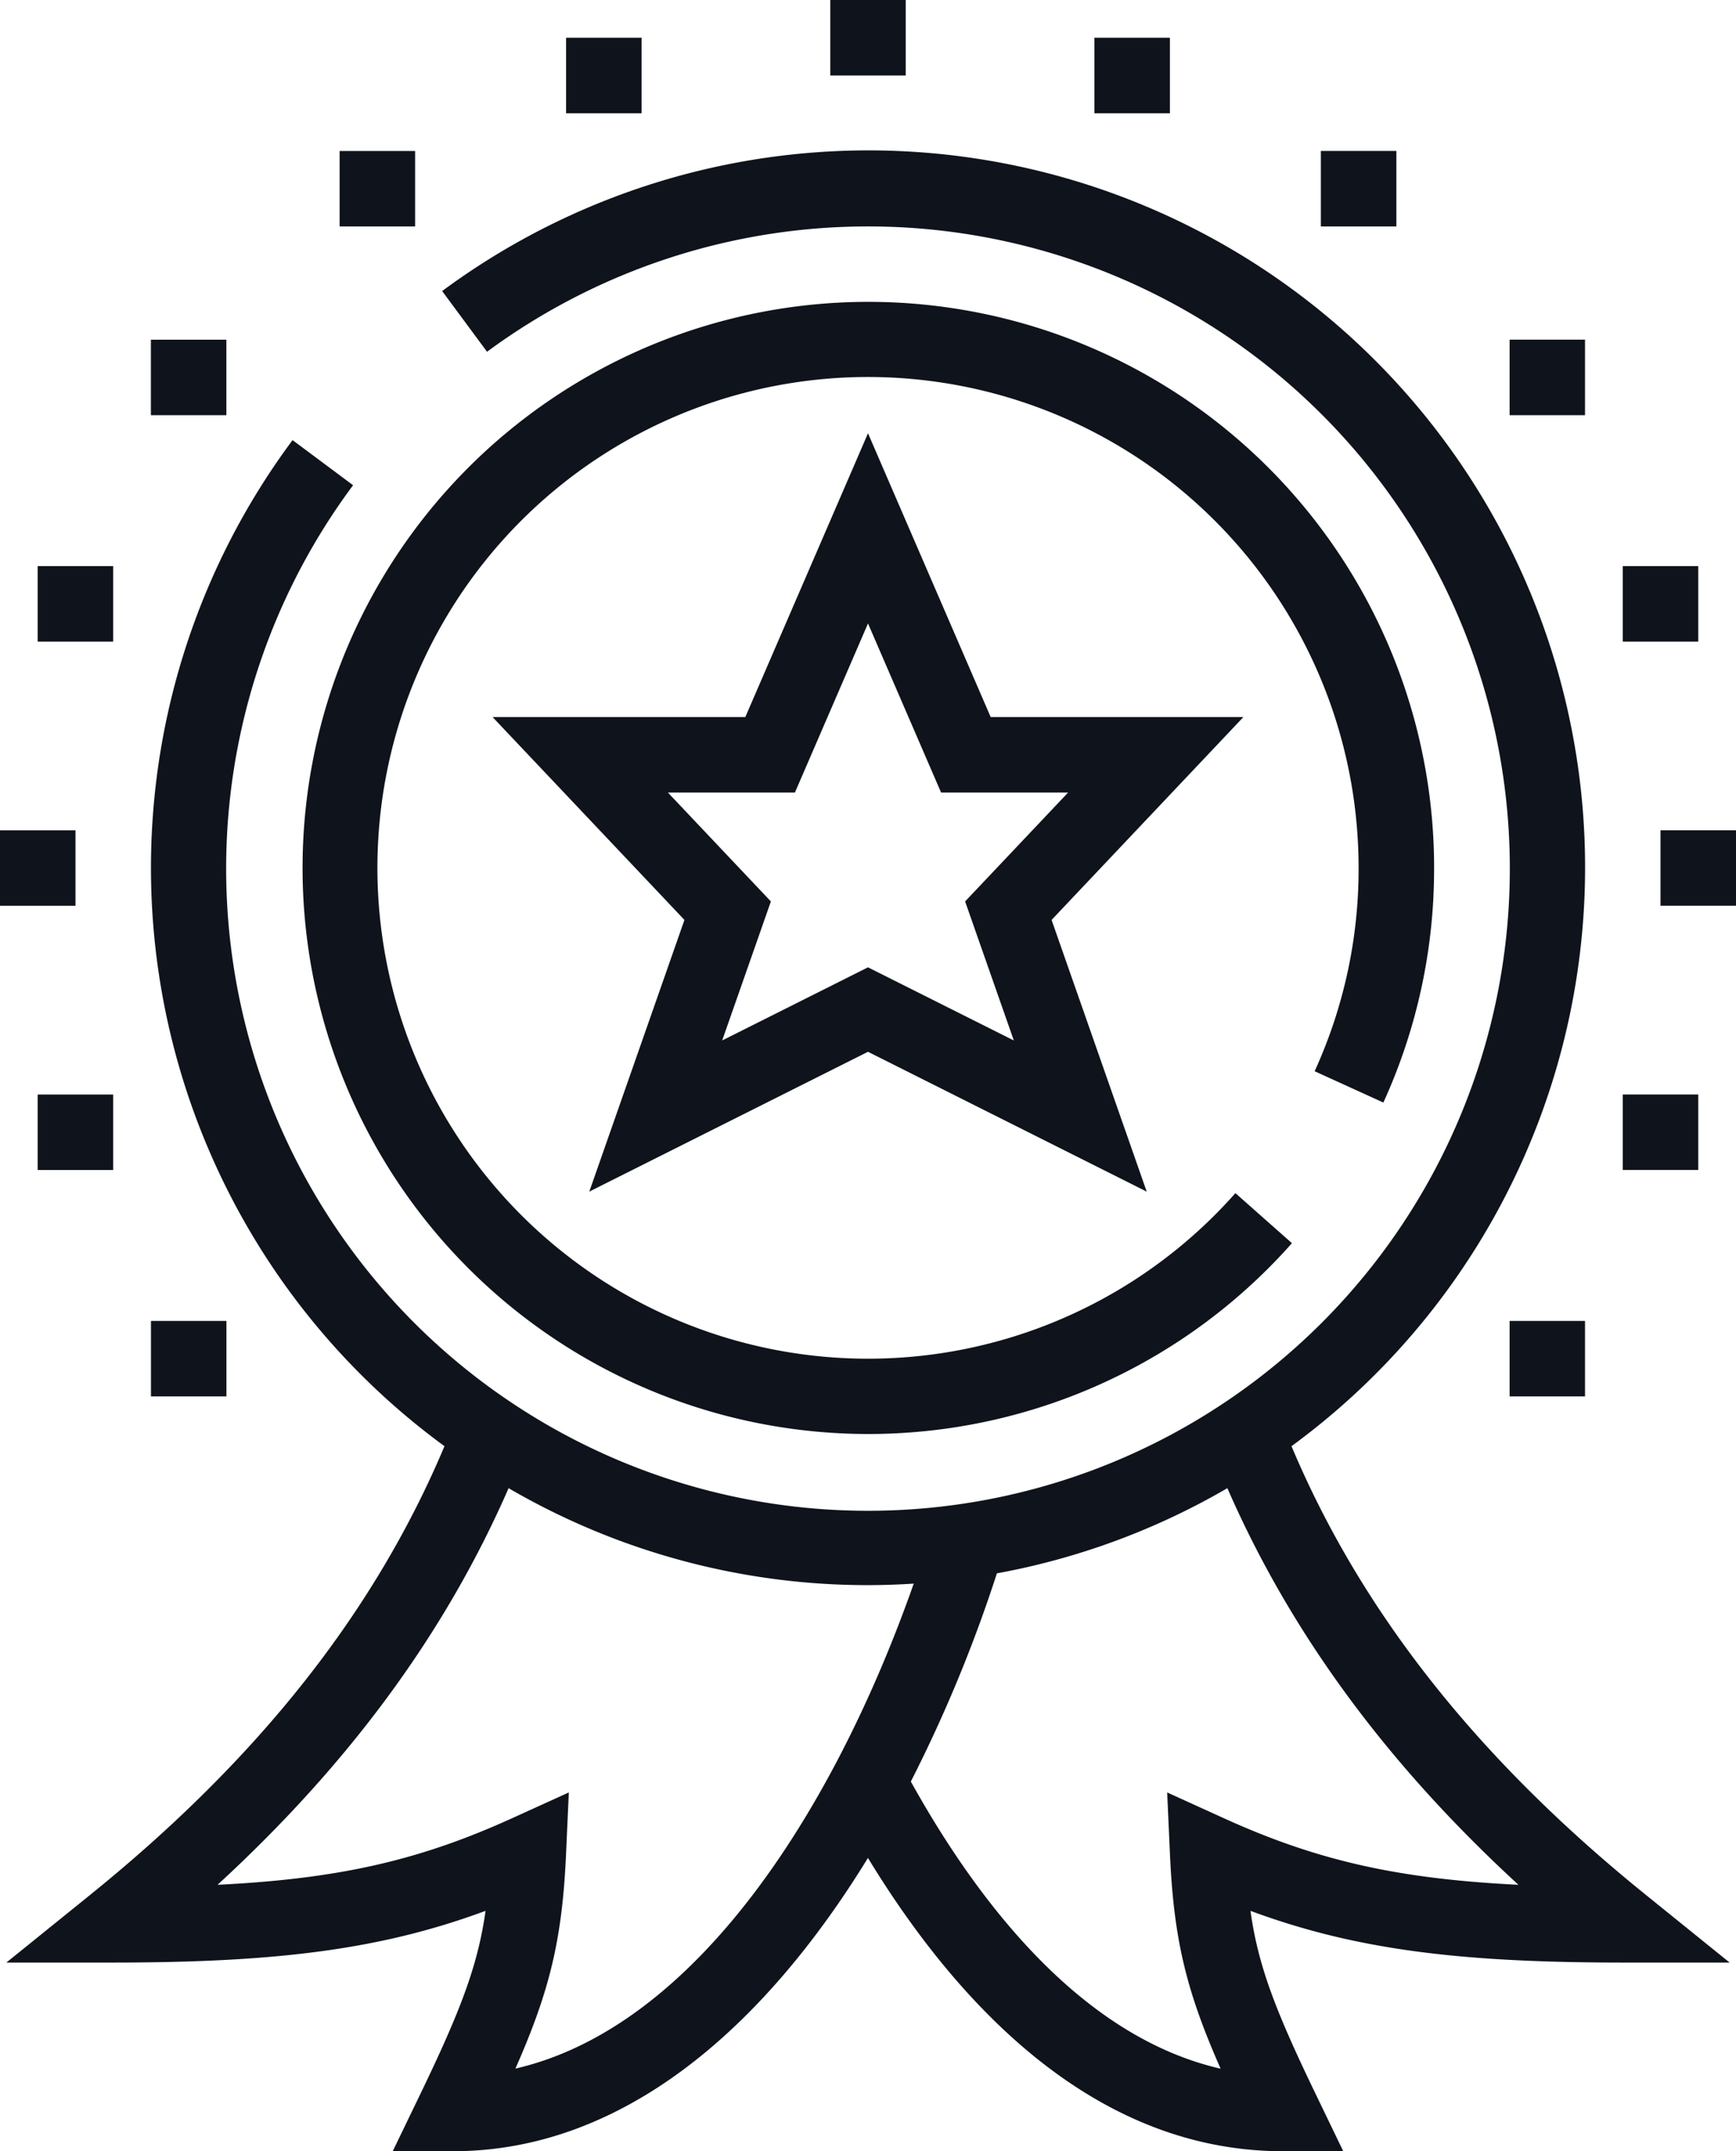 <svg xmlns="http://www.w3.org/2000/svg" width="218" height="270" viewBox="0 0 218 270">
  <defs>
    <style>
      .cls-1 {
        fill: #0f131b;
        fill-rule: evenodd;
      }
    </style>
  </defs>
  <path id="Icon1.svg" class="cls-1" d="M1059.52,1085.68v-9.47H1069v9.47h-9.48Zm-4.74-42.63h9.48v9.48h-9.48v-9.48Zm-14.21,94.74h9.47v9.47h-9.47v-9.47Zm14.21-28.42h9.48v9.47h-9.48v-9.47Zm-184.823,37.89v-9.47h9.478v9.47h-9.478Zm143.223,6.25c8.76,20.78,23.36,39.26,44.58,56.38l10.44,8.43h-13.42c-20.86,0-33.83-1.71-46.75-6.49,0.96,6.89,3.12,12.53,8.37,23.37l3.28,6.8h-7.55c-23.871,0-41.049-18.61-52.137-36.81-12.847,20.94-30.476,36.81-52.123,36.81h-7.553l3.285-6.8c5.244-10.84,7.4-16.48,8.373-23.37-12.922,4.78-25.895,6.49-46.758,6.49H851.8l10.442-8.43c21.216-17.12,35.822-35.6,44.574-56.38a89.913,89.913,0,0,1-19.078-126.27l7.6,5.66a80.6,80.6,0,1,0,16.823-16.75l-5.637-7.62A89.993,89.993,0,1,1,1013.18,1153.51ZM960,1170.95a89.53,89.53,0,0,1-45.133-12.17c-7.908,18.11-19.939,34.52-36.548,49.78,15.5-.76,25.571-3.16,37.066-8.39l7.045-3.2-0.348,7.72c-0.481,10.77-2.064,17.2-6.359,26.94,22.875-5.27,40.205-32.96,50.019-60.87C963.843,1170.88,961.929,1170.95,960,1170.95Zm16.186-1.48a178.58,178.58,0,0,1-10.807,26.13c8.416,15.16,21.4,32.03,38.9,36.04-4.3-9.75-5.881-16.18-6.362-26.95l-0.348-7.72,7.04,3.2c11.5,5.23,21.57,7.63,37.07,8.39-16.61-15.26-28.64-31.67-36.55-49.78A89.553,89.553,0,0,1,976.186,1169.47Zm64.384-154.84h9.47v9.48h-9.47v-9.48Zm-23.7-23.683h9.48v9.473h-9.48v-9.473Zm-28.435-14.21h9.478v9.474h-9.478v-9.474ZM955.261,972h9.478v9.474h-9.478V972Zm-33.174,4.737h9.478v9.474h-9.478v-9.474ZM944.593,1062L960,1026.38,975.407,1062h31.733l-24.087,25.46L995,1121.56l-35-17.55-35,17.55,11.949-34.1L912.858,1062h31.735Zm-2.906,40.59L960,1093.41l18.313,9.18-6.118-17.45,12.935-13.67H969.177L960,1050.25l-9.177,21.22H934.87l12.935,13.67Zm89.4-21.64a70.482,70.482,0,0,1-6.37,29.43l-8.63-3.93a61,61,0,0,0,5.52-25.5,61.606,61.606,0,1,0-15.47,40.8l7.1,6.28A71.047,71.047,0,1,1,1031.09,1080.95Zm-137.438-90h9.478v9.473h-9.478v-9.473Zm-23.7,23.683h9.478v9.48h-9.478v-9.48Zm-14.218,94.74h9.478v9.47h-9.478v-9.47Zm0-66.32h9.478v9.48h-9.478v-9.48Zm4.739,42.63H851v-9.47h9.478v9.47Z" transform="translate(-851 -972)"/>
</svg>

